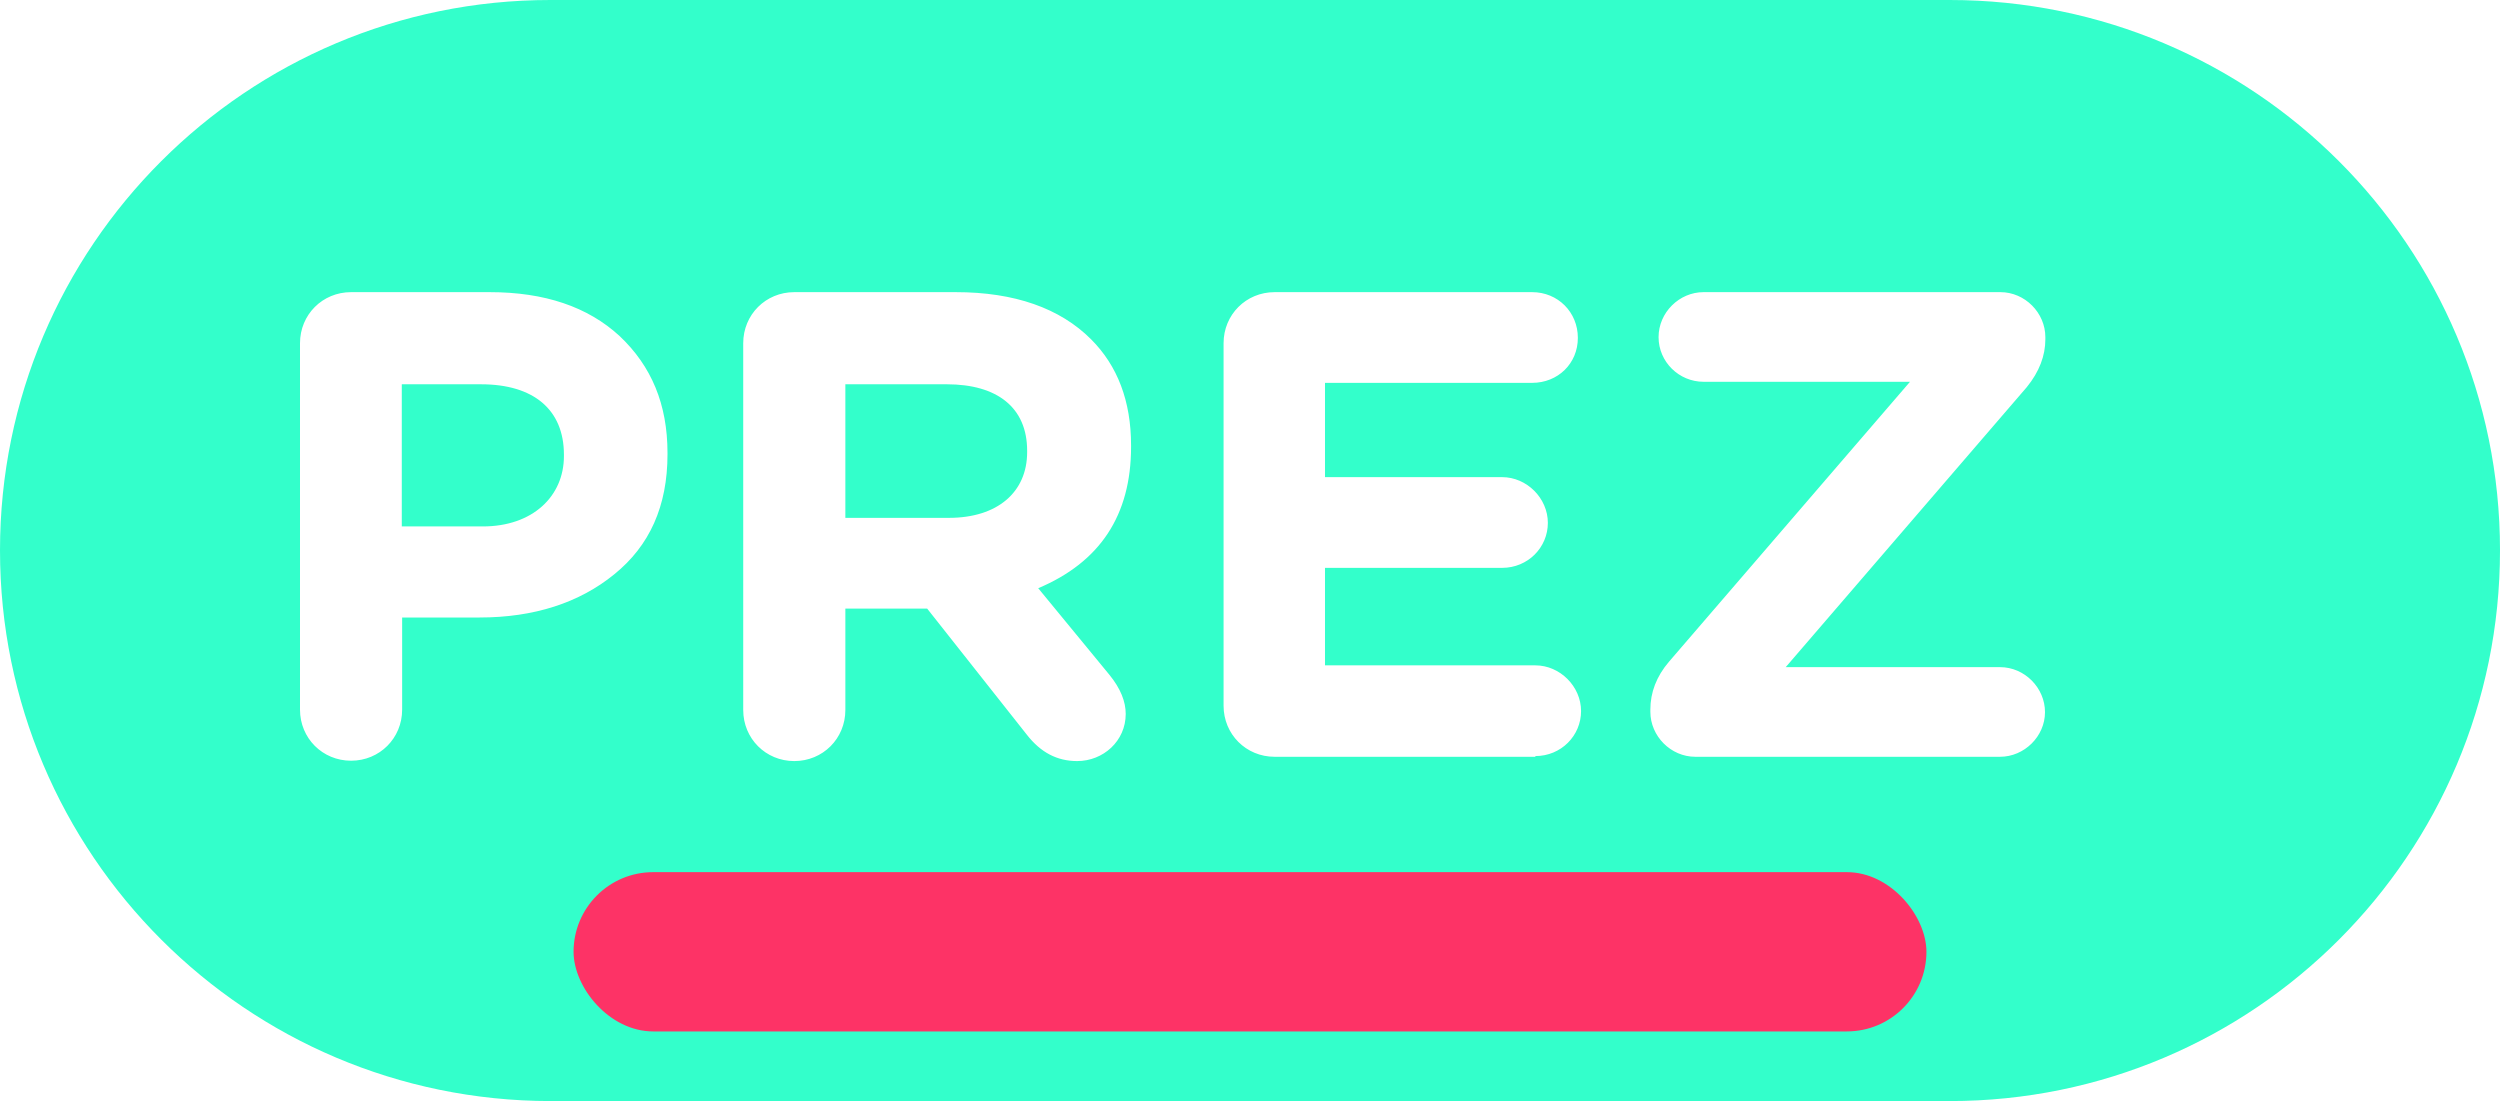 <?xml version="1.0" encoding="UTF-8"?>
<svg id="Calque_2" data-name="Calque 2" xmlns="http://www.w3.org/2000/svg" viewBox="0 0 70 30.83">
  <defs>
    <style>
      .cls-1 {
        fill: #fd3366;
      }

      .cls-2 {
        fill: #33ffcb;
      }
    </style>
  </defs>
  <g id="ICONS">
    <g id="PREZ">
      <path class="cls-2" d="M26.51,10.76h-2.84v3.74h2.9c1.36,0,2.19-.72,2.19-1.84v-.04c0-1.21-.84-1.86-2.25-1.86Z"/>
      <path class="cls-2" d="M54.59,0H15.41C6.9,0,0,6.9,0,15.41s6.9,15.41,15.41,15.42H54.59c8.51,0,15.41-6.9,15.41-15.42S63.1,0,54.59,0ZM18.69,12.72c0,1.45-.5,2.56-1.49,3.36-.98,.8-2.25,1.21-3.77,1.21h-2.17v2.58c0,.8-.63,1.43-1.43,1.43s-1.43-.63-1.43-1.43V9.61c0-.8,.63-1.43,1.43-1.43h3.88c1.54,0,2.75,.41,3.64,1.23,.89,.84,1.34,1.91,1.34,3.27v.04Zm12.98-.21c0,1.92-.87,3.23-2.6,3.96l1.99,2.42c.32,.39,.46,.76,.46,1.1,0,.76-.63,1.32-1.36,1.32-.56,0-1.02-.24-1.41-.74l-2.79-3.53h-2.29v2.84c0,.8-.63,1.43-1.43,1.43s-1.43-.63-1.43-1.43V9.61c0-.8,.63-1.43,1.43-1.43h4.52c1.65,0,2.92,.45,3.79,1.32,.74,.74,1.12,1.73,1.12,2.97v.04Zm11.32,8.68h-7.3c-.8,0-1.43-.63-1.43-1.43V9.61c0-.8,.63-1.43,1.43-1.43h7.21c.72,0,1.28,.56,1.28,1.28s-.56,1.26-1.28,1.26h-5.8v2.64h4.96c.69,0,1.28,.59,1.28,1.28s-.56,1.26-1.28,1.26h-4.96v2.73h5.89c.69,0,1.28,.59,1.28,1.28s-.56,1.26-1.28,1.26Zm14.28-11.69c0,.46-.17,.91-.52,1.34l-6.75,7.84h6c.69,0,1.26,.58,1.26,1.26s-.58,1.25-1.26,1.25h-8.53c-.69,0-1.26-.58-1.26-1.26v-.06c0-.48,.17-.93,.52-1.34l6.75-7.84h-5.78c-.69,0-1.26-.56-1.26-1.25s.58-1.26,1.26-1.26h8.31c.69,0,1.26,.58,1.26,1.26v.06Z"/>
      <path class="cls-2" d="M13.46,10.76h-2.21v3.98h2.27c1.39,0,2.27-.84,2.27-1.97v-.04c0-1.26-.85-1.97-2.32-1.97Z"/>
    </g>
    <rect class="cls-1" x="16.06" y="24.42" width="37.88" height="4.46" rx="2.23" ry="2.23"/>
  </g>
</svg>